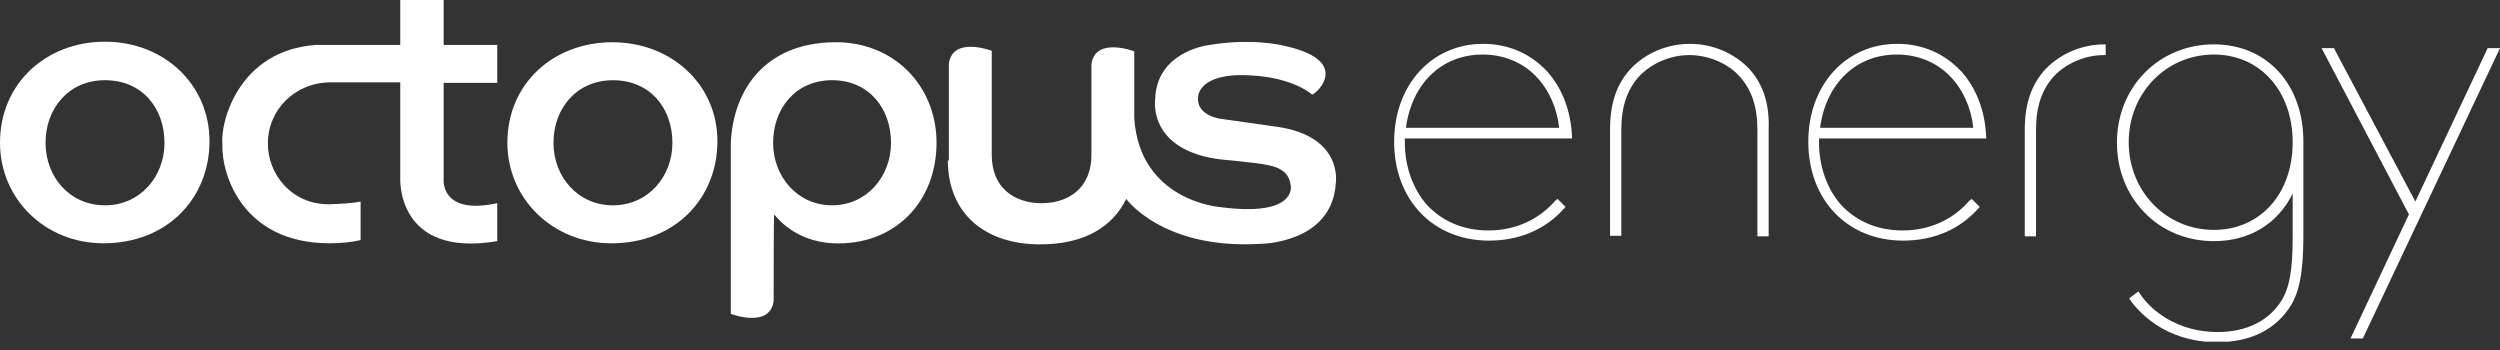 <svg xmlns="http://www.w3.org/2000/svg" width="150" height="21" viewBox="0 0 150 21" fill="none"><rect x="0" y="0" width="150" height="21" fill="#333333" stroke="none"/><g clip-path="url(#clip0_262_10281)"><path d="M12.57 8.469C12.57 11.87 10.062 14.597 6.204 14.597C2.7 14.597 0 11.934 0 8.565C0 5.004 2.765 2.502 6.301 2.502C9.837 2.502 12.57 5.068 12.57 8.469ZM6.301 12.319C8.39 12.319 9.869 10.618 9.869 8.565C9.869 6.512 8.551 4.812 6.301 4.812C4.115 4.812 2.733 6.512 2.733 8.565C2.733 10.618 4.179 12.319 6.301 12.319Z" fill="white"></path><path d="M43.045 8.47C43.045 11.871 40.538 14.598 36.68 14.598C33.176 14.598 30.443 11.935 30.443 8.566C30.443 5.005 33.208 2.535 36.744 2.535C40.281 2.535 43.045 5.07 43.045 8.47ZM36.776 12.32C38.866 12.32 40.345 10.62 40.345 8.566C40.345 6.513 39.027 4.813 36.776 4.813C34.59 4.813 33.208 6.513 33.208 8.566C33.208 10.62 34.687 12.32 36.776 12.32Z" fill="white"></path><path d="M56.933 9.657C56.933 9.657 56.933 5.037 56.933 3.818C57.158 2.15 59.505 3.048 59.505 3.048V9.304C59.505 11.261 60.855 12.192 62.495 12.192C64.135 12.192 65.485 11.261 65.485 9.304C65.485 9.304 65.485 5.037 65.485 3.85C65.71 2.182 68.056 3.08 68.056 3.08V7.091C68.378 12.031 73.136 12.416 73.136 12.416C77.861 13.058 77.444 11.133 77.444 11.133C77.315 10.17 76.608 9.946 75.322 9.785C74.55 9.689 73.875 9.625 73.875 9.625C68.796 9.304 69.31 5.968 69.31 5.968C69.374 3.145 72.396 2.728 72.396 2.728C75.065 2.246 76.961 2.728 76.961 2.728C81.108 3.594 79.083 5.551 78.729 5.679C78.729 5.679 77.636 4.652 75.032 4.524C71.85 4.332 71.882 5.839 71.882 5.839C71.786 6.93 73.2 7.123 73.2 7.123L76.608 7.604C80.658 8.181 80.144 11.037 80.144 11.037C79.887 14.63 75.611 14.63 75.611 14.63C69.76 14.983 67.574 11.935 67.574 11.935C66.771 13.571 65.131 14.662 62.398 14.662C59.152 14.662 56.869 12.865 56.869 9.593" fill="white"></path><path d="M18.968 2.695C14.306 3.016 13.213 7.347 13.342 8.63C13.278 10.523 14.596 14.597 19.771 14.597C20.447 14.597 21.089 14.533 21.636 14.405V12.095C21.154 12.191 20.543 12.223 19.836 12.255C17.425 12.319 16.042 10.33 16.074 8.598C16.074 6.577 17.714 4.941 19.836 4.941H24.015V10.651C24.015 10.651 23.726 15.495 29.834 14.469V12.191C26.426 12.929 26.619 10.779 26.619 10.779V4.973H29.834V2.695H26.619V0H24.015V2.695H18.968Z" fill="white"></path><path d="M46.419 18.062C46.194 19.73 43.848 18.832 43.848 18.832V8.566C44.008 5.293 45.969 2.599 50.02 2.534C53.588 2.47 56.16 5.101 56.192 8.501C56.224 12.095 53.685 14.757 49.988 14.597C48.67 14.533 47.352 13.987 46.452 12.865C46.419 12.832 46.419 16.875 46.419 18.062ZM49.923 12.319C51.981 12.319 53.46 10.619 53.46 8.566C53.46 6.512 52.142 4.812 49.923 4.812C47.737 4.812 46.387 6.512 46.387 8.566C46.387 10.619 47.866 12.319 49.923 12.319Z" fill="white"></path><path d="M93.325 12.031C92.328 13.186 90.914 13.827 89.306 13.827C87.796 13.827 86.542 13.282 85.609 12.287C84.774 11.325 84.291 10.01 84.291 8.534V8.309H94.321V8.213C94.257 6.673 93.743 5.294 92.811 4.267C91.814 3.208 90.496 2.631 88.985 2.631C85.899 2.631 83.648 5.101 83.648 8.502C83.648 11.999 85.995 14.437 89.338 14.437C91.171 14.437 92.746 13.763 93.871 12.48L93.936 12.416L93.453 11.934L93.325 12.031ZM84.356 7.668C84.709 5.005 86.51 3.272 88.953 3.272C90.207 3.272 91.332 3.722 92.168 4.588C92.939 5.39 93.421 6.481 93.55 7.668H84.356Z" fill="white"></path><path d="M104.93 4.107C104.03 3.176 102.744 2.631 101.393 2.631C100.043 2.631 98.757 3.176 97.857 4.107C97.021 5.005 96.603 6.16 96.603 7.764V14.148H97.279V7.796C97.279 6.384 97.632 5.358 98.372 4.556C99.111 3.786 100.236 3.305 101.361 3.305C102.486 3.305 103.644 3.786 104.351 4.556C105.09 5.358 105.444 6.384 105.444 7.796V14.18H106.119V7.796C106.183 6.192 105.766 5.005 104.93 4.107Z" fill="white"></path><path d="M126.276 2.662C124.926 2.662 123.64 3.207 122.74 4.138C121.904 5.036 121.486 6.191 121.486 7.795V14.179H122.161V7.795C122.161 6.384 122.515 5.357 123.254 4.555C123.994 3.785 125.119 3.304 126.244 3.304H126.341V2.662H126.276Z" fill="white"></path><path d="M118.174 12.031C117.178 13.186 115.763 13.827 114.156 13.827C112.645 13.827 111.391 13.282 110.459 12.287C109.623 11.325 109.141 10.01 109.141 8.534V8.309H119.171V8.213C119.107 6.673 118.592 5.294 117.66 4.267C116.663 3.208 115.345 2.631 113.835 2.631C110.748 2.631 108.498 5.101 108.498 8.502C108.498 11.999 110.845 14.437 114.188 14.437C116.021 14.437 117.596 13.763 118.721 12.48L118.785 12.416L118.303 11.934L118.174 12.031ZM109.205 7.668C109.559 5.005 111.359 3.272 113.802 3.272C115.056 3.272 116.181 3.722 117.017 4.588C117.789 5.39 118.271 6.481 118.399 7.668H109.205Z" fill="white"></path><path d="M149.261 2.887L144.921 12.094L140.034 2.887H139.295L144.535 12.864L141.031 20.307H141.77L150 2.887H149.261Z" fill="white"></path><path d="M132.834 2.662C131.227 2.662 129.748 3.272 128.655 4.394C127.594 5.485 127.016 6.961 127.016 8.565C127.016 10.169 127.594 11.645 128.655 12.736C129.716 13.858 131.227 14.468 132.834 14.468C134.956 14.468 136.66 13.441 137.56 11.613V14.051C137.56 15.398 137.528 16.938 136.949 17.933C136.21 19.216 134.827 19.922 133.059 19.922C130.68 19.922 129.073 18.671 128.366 17.58L128.302 17.484L127.755 17.901L127.787 17.965C128.205 18.575 129.812 20.531 133.027 20.531C135.052 20.531 136.596 19.762 137.496 18.254C138.139 17.163 138.203 15.495 138.203 13.987V8.629V8.597V8.565C138.235 5.068 136.017 2.662 132.834 2.662ZM137.56 8.533C137.56 11.645 135.599 13.794 132.834 13.794C129.973 13.794 127.723 11.485 127.723 8.533C127.723 5.582 129.973 3.272 132.834 3.272C135.599 3.272 137.56 5.453 137.56 8.533Z" fill="white"></path></g><defs><clipPath id="clip0_262_10281"><rect width="150" height="20.5" fill="white"></rect></clipPath></defs></svg>